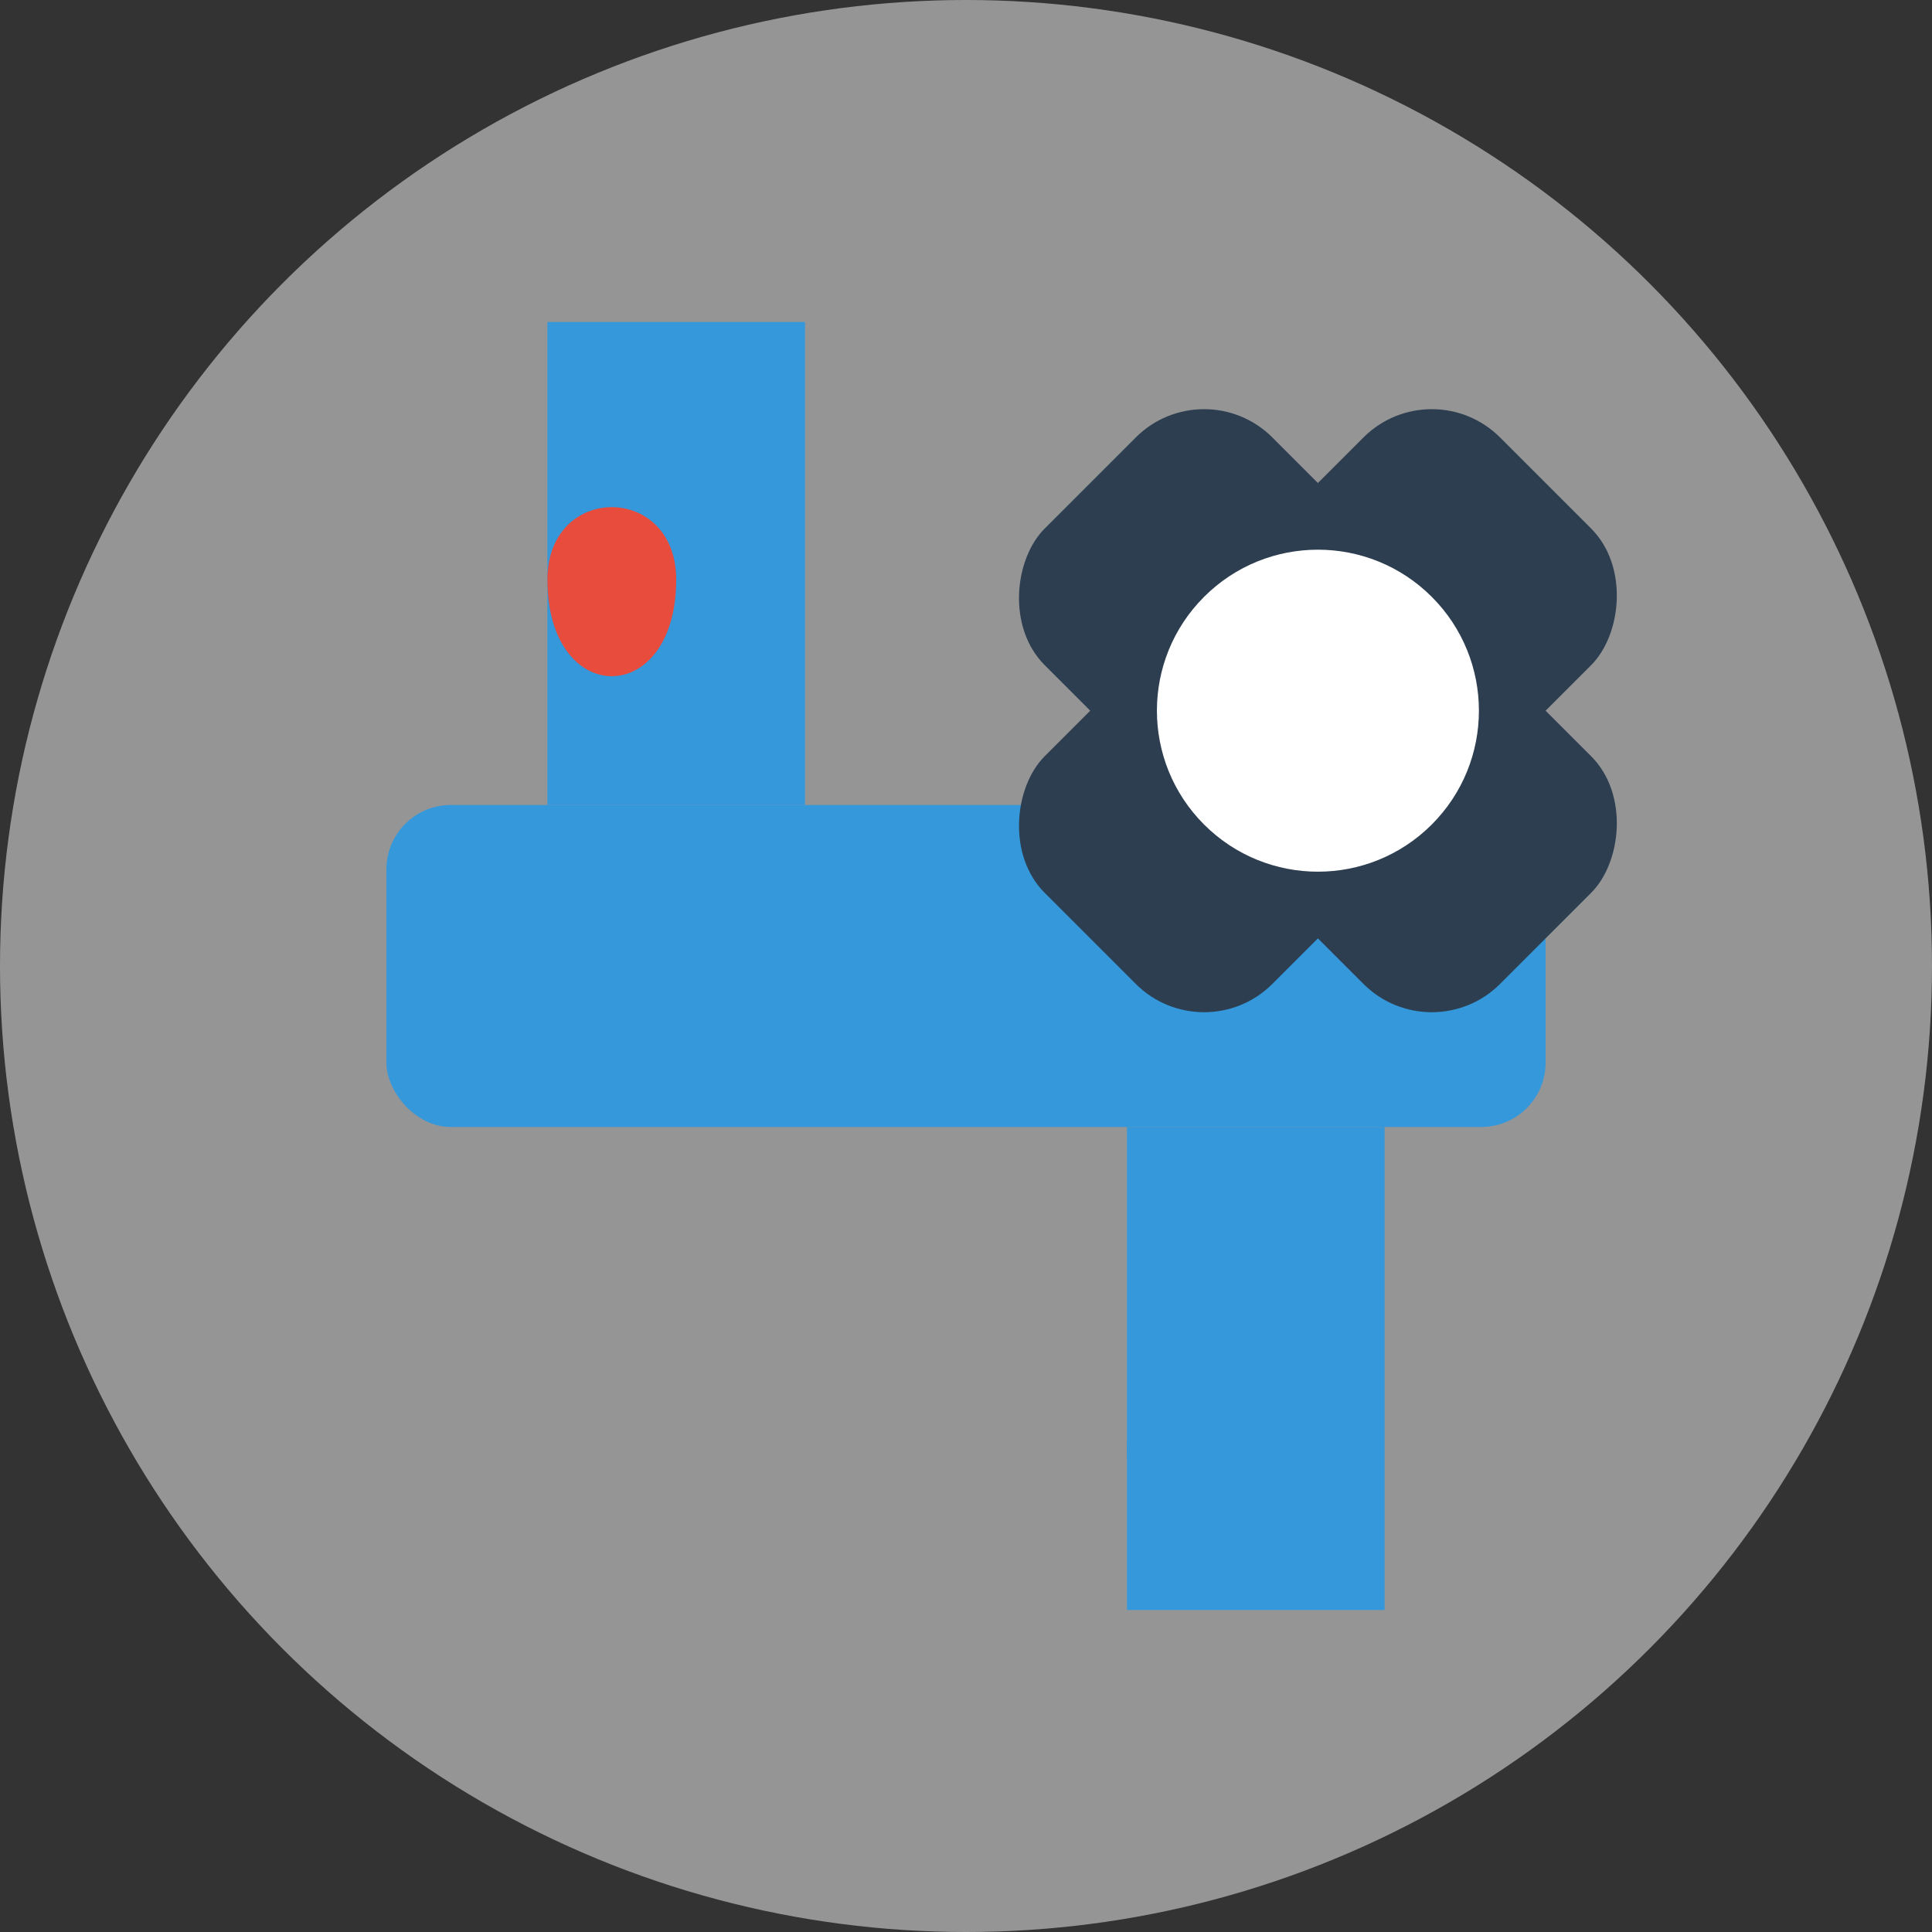 <svg xmlns="http://www.w3.org/2000/svg" width="60" height="60" viewBox="0 0 60 60">
  <rect x="0" y="0" width="60" height="60" fill="#333333" stroke="none"/>
  <style>
    .primary { fill: #3498db; }
    .secondary { fill: #2c3e50; }
    .accent { fill: #e74c3c; }
    .bg { fill: #f8f9fa; opacity: 0.5; }
  </style>
  
  <!-- Background Circle -->
  <circle class="bg" cx="30" cy="30" r="30"/>
  
  <!-- Plumbing Services Icon -->
  <g transform="translate(12, 10)">
    <!-- Pipe horizontal -->
    <rect class="primary" x="0" y="15" width="36" height="10" rx="2"/>
    
    <!-- Pipe vertical left -->
    <rect class="primary" x="5" y="0" width="8" height="15"/>
    
    <!-- Pipe vertical right -->
    <rect class="primary" x="23" y="25" width="8" height="15"/>
    
    <!-- Water droplets -->
    <path class="accent" d="M9,8 C9,12 5,12 5,8 C5,5 9,5 9,8 Z"/>
    <path class="primary" d="M27,35 C27,39 23,39 23,35 C23,32 27,32 27,35 Z"/>
    
    <!-- Wrench tool -->
    <g transform="translate(36, 5) rotate(45)">
      <rect class="secondary" x="-5" y="0" width="10" height="20" rx="3"/>
      <rect class="secondary" x="-10" y="5" width="20" height="10" rx="3"/>
      <circle fill="#ffffff" cx="0" cy="10" r="5"/>
    </g>
  </g>
</svg>
